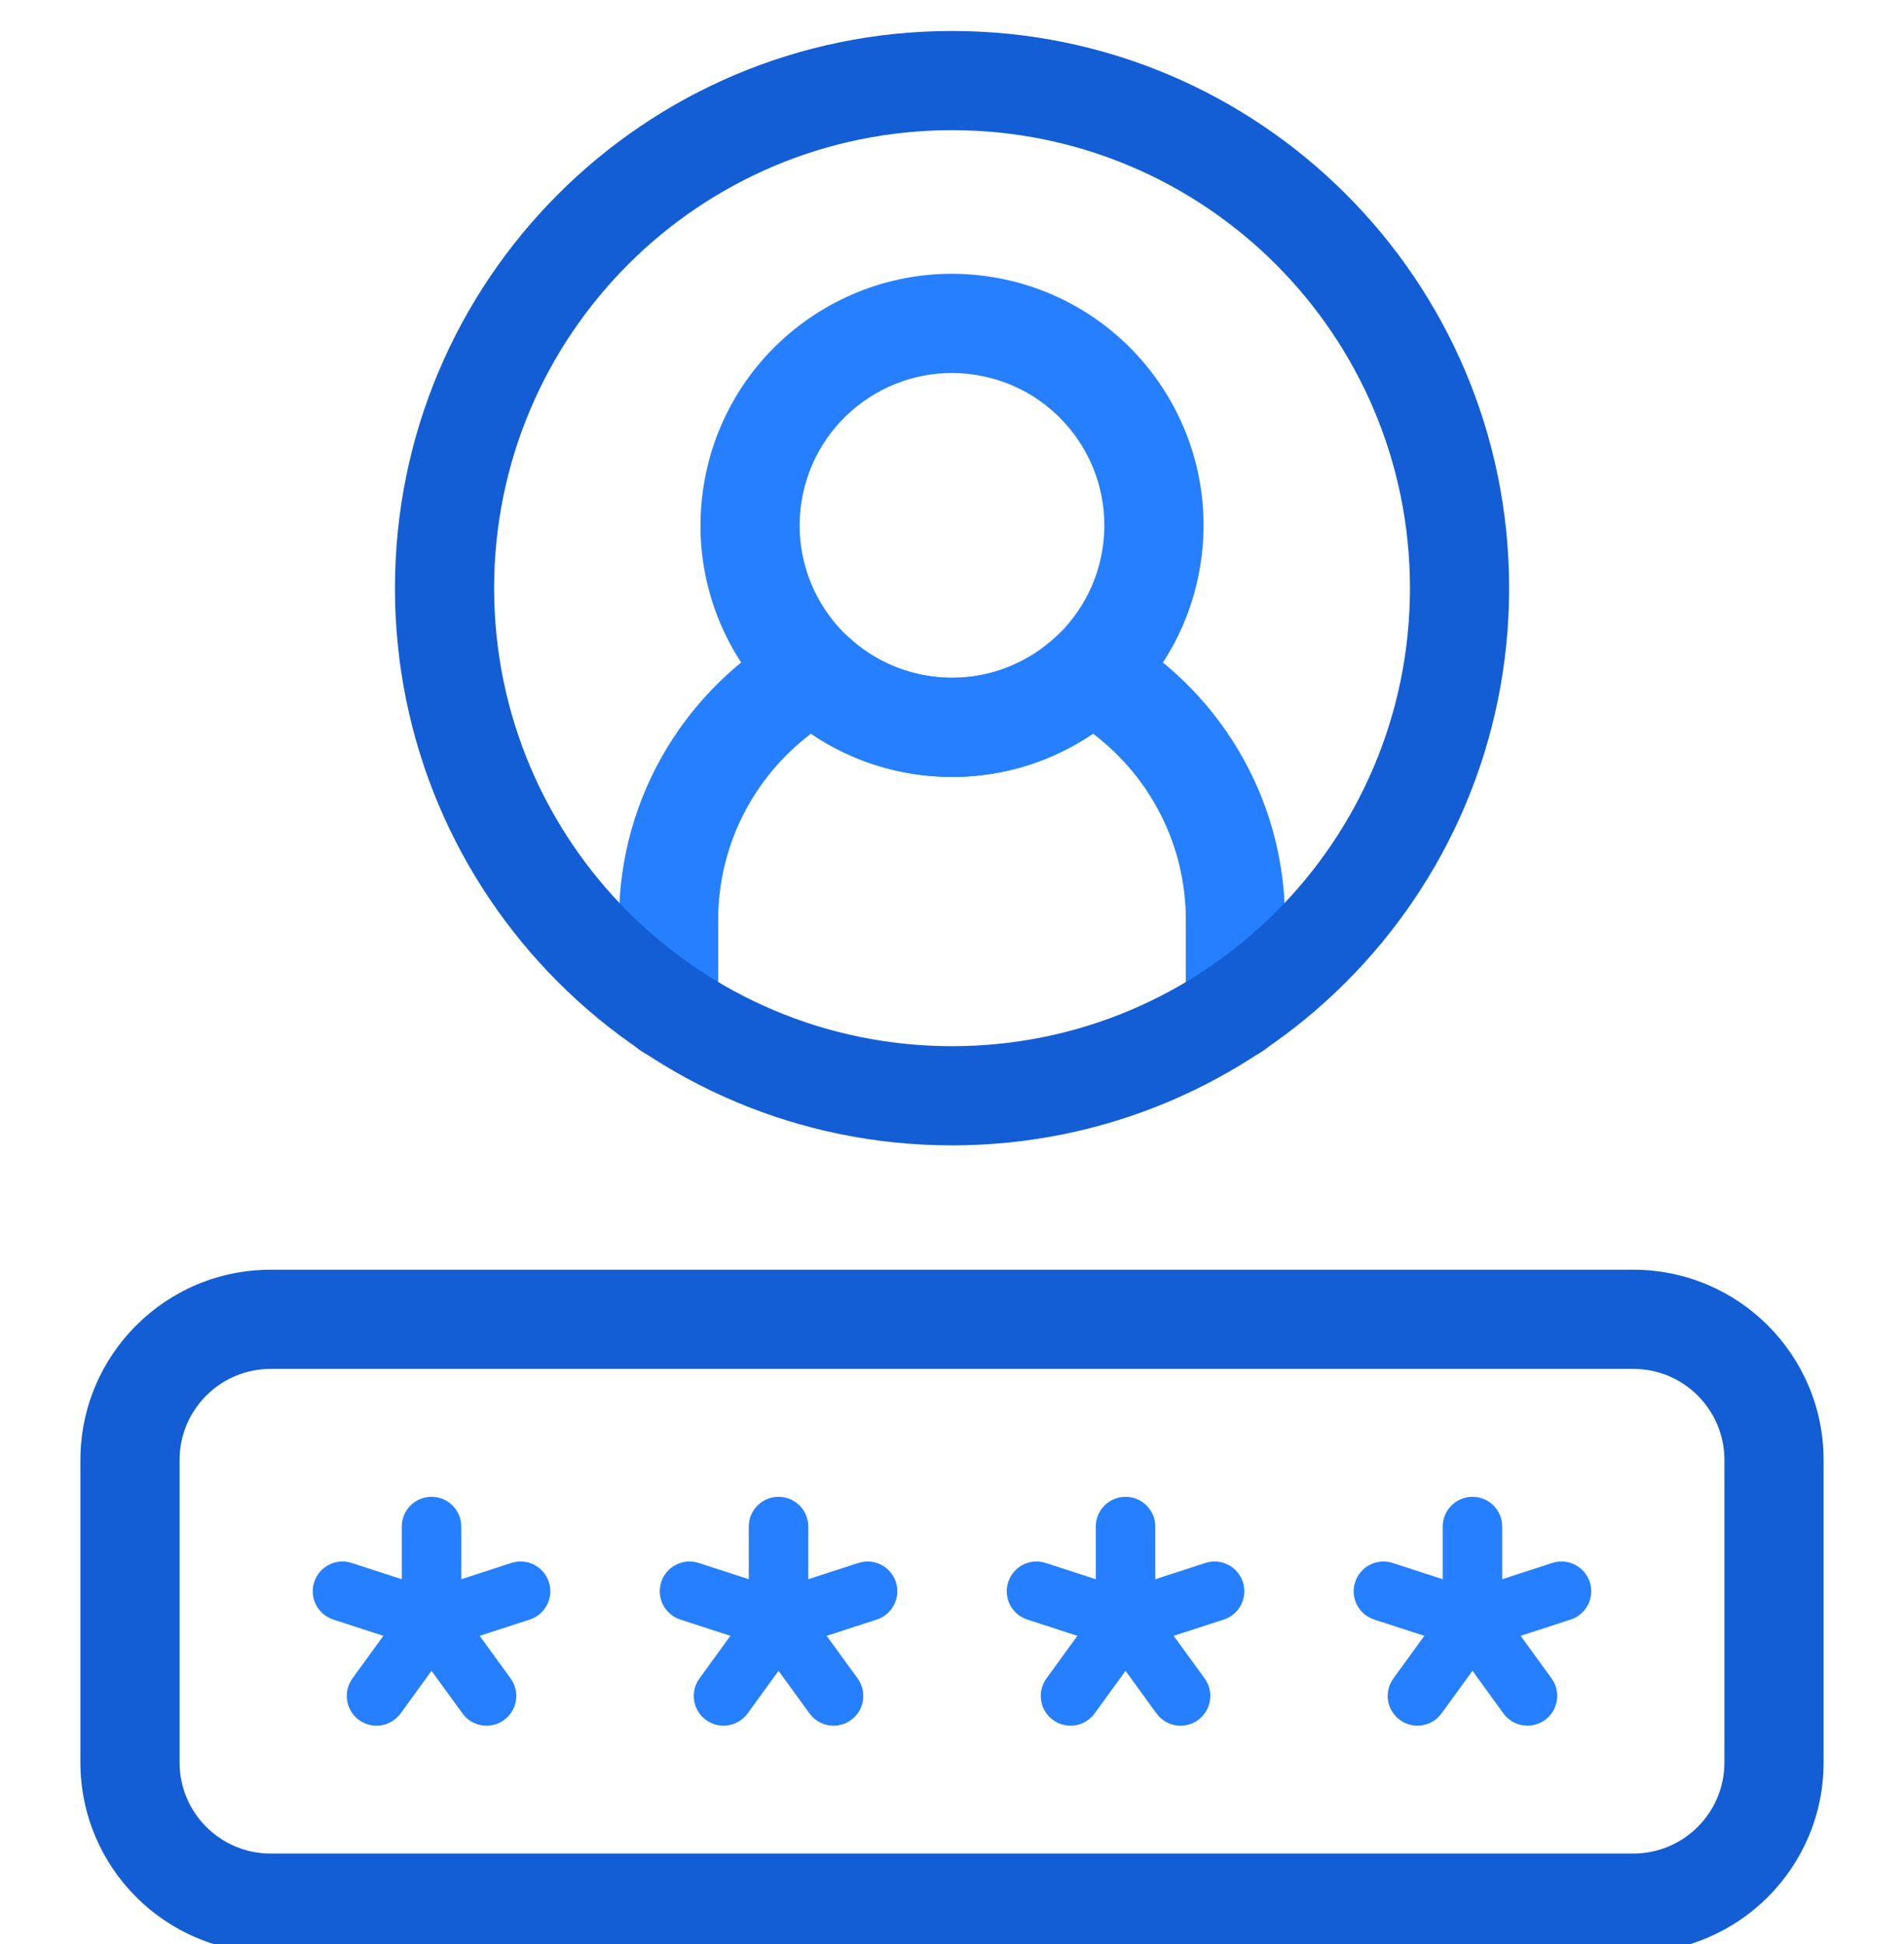 <?xml version="1.0" encoding="UTF-8"?> <svg xmlns="http://www.w3.org/2000/svg" width="48" height="49" viewBox="0 0 48 49" fill="none"><g clip-path="url(#clip0_5901_54726)"><path fill-rule="evenodd" clip-rule="evenodd" d="M6.824 34.503C5.555 34.503 4.527 35.531 4.527 36.8V44.422C4.527 45.691 5.555 46.719 6.824 46.719H41.176C42.444 46.719 43.473 45.691 43.473 44.422V36.8C43.473 35.531 42.444 34.503 41.176 34.503H6.824ZM2.027 36.8C2.027 34.151 4.175 32.003 6.824 32.003H41.176C43.825 32.003 45.973 34.151 45.973 36.8V44.422C45.973 47.071 43.825 49.219 41.176 49.219H6.824C4.175 49.219 2.027 47.071 2.027 44.422V36.8Z" fill="#135ED4"></path><path fill-rule="evenodd" clip-rule="evenodd" d="M13.837 39.876C13.965 40.27 13.749 40.693 13.355 40.821L11.111 41.55C10.717 41.678 10.293 41.462 10.166 41.069C10.038 40.675 10.253 40.252 10.647 40.123L12.892 39.394C13.286 39.266 13.709 39.482 13.837 39.876Z" fill="#257FFF"></path><path fill-rule="evenodd" clip-rule="evenodd" d="M10.438 40.23C10.773 39.987 11.242 40.061 11.486 40.396L12.873 42.305C13.116 42.641 13.042 43.109 12.707 43.353C12.372 43.596 11.902 43.522 11.659 43.187L10.272 41.278C10.028 40.943 10.103 40.474 10.438 40.23Z" fill="#257FFF"></path><path fill-rule="evenodd" clip-rule="evenodd" d="M11.32 40.23C11.655 40.474 11.729 40.943 11.486 41.278L10.099 43.187C9.855 43.522 9.386 43.596 9.051 43.353C8.716 43.109 8.642 42.641 8.885 42.305L10.272 40.396C10.516 40.061 10.985 39.987 11.32 40.23Z" fill="#257FFF"></path><path fill-rule="evenodd" clip-rule="evenodd" d="M7.921 39.876C8.049 39.482 8.472 39.266 8.866 39.394L11.111 40.123C11.505 40.252 11.72 40.675 11.592 41.069C11.464 41.462 11.041 41.678 10.647 41.55L8.403 40.821C8.009 40.693 7.793 40.27 7.921 39.876Z" fill="#257FFF"></path><path fill-rule="evenodd" clip-rule="evenodd" d="M10.879 37.727C11.293 37.727 11.629 38.062 11.629 38.477V40.836C11.629 41.251 11.293 41.586 10.879 41.586C10.465 41.586 10.129 41.251 10.129 40.836V38.477C10.129 38.062 10.465 37.727 10.879 37.727Z" fill="#257FFF"></path><path fill-rule="evenodd" clip-rule="evenodd" d="M22.585 39.876C22.713 40.27 22.497 40.693 22.103 40.821L19.859 41.55C19.465 41.678 19.042 41.462 18.914 41.069C18.786 40.675 19.001 40.252 19.395 40.123L21.64 39.394C22.034 39.266 22.457 39.482 22.585 39.876Z" fill="#257FFF"></path><path fill-rule="evenodd" clip-rule="evenodd" d="M19.186 40.23C19.521 39.987 19.99 40.061 20.233 40.396L21.621 42.305C21.864 42.641 21.79 43.109 21.455 43.353C21.12 43.596 20.651 43.522 20.407 43.187L19.02 41.278C18.776 40.943 18.851 40.474 19.186 40.23Z" fill="#257FFF"></path><path fill-rule="evenodd" clip-rule="evenodd" d="M20.068 40.23C20.403 40.474 20.477 40.943 20.234 41.278L18.847 43.187C18.603 43.522 18.134 43.596 17.799 43.353C17.464 43.109 17.39 42.641 17.633 42.305L19.02 40.396C19.264 40.061 19.733 39.987 20.068 40.23Z" fill="#257FFF"></path><path fill-rule="evenodd" clip-rule="evenodd" d="M16.669 39.876C16.797 39.482 17.22 39.266 17.614 39.394L19.859 40.123C20.253 40.252 20.468 40.675 20.34 41.069C20.212 41.462 19.789 41.678 19.395 41.55L17.151 40.821C16.757 40.693 16.541 40.27 16.669 39.876Z" fill="#257FFF"></path><path fill-rule="evenodd" clip-rule="evenodd" d="M19.627 37.727C20.041 37.727 20.377 38.062 20.377 38.477V40.836C20.377 41.251 20.041 41.586 19.627 41.586C19.213 41.586 18.877 41.251 18.877 40.836V38.477C18.877 38.062 19.213 37.727 19.627 37.727Z" fill="#257FFF"></path><path fill-rule="evenodd" clip-rule="evenodd" d="M31.333 39.876C31.461 40.27 31.245 40.693 30.851 40.821L28.607 41.55C28.213 41.678 27.79 41.462 27.662 41.069C27.534 40.675 27.749 40.252 28.143 40.123L30.388 39.394C30.782 39.266 31.205 39.482 31.333 39.876Z" fill="#257FFF"></path><path fill-rule="evenodd" clip-rule="evenodd" d="M27.934 40.23C28.269 39.987 28.738 40.061 28.982 40.396L30.369 42.305C30.612 42.641 30.538 43.109 30.203 43.353C29.868 43.596 29.399 43.522 29.155 43.187L27.768 41.278C27.525 40.943 27.599 40.474 27.934 40.23Z" fill="#257FFF"></path><path fill-rule="evenodd" clip-rule="evenodd" d="M28.816 40.23C29.151 40.474 29.225 40.943 28.982 41.278L27.595 43.187C27.351 43.522 26.882 43.596 26.547 43.353C26.212 43.109 26.138 42.641 26.381 42.305L27.768 40.396C28.012 40.061 28.481 39.987 28.816 40.23Z" fill="#257FFF"></path><path fill-rule="evenodd" clip-rule="evenodd" d="M25.417 39.876C25.545 39.482 25.968 39.266 26.362 39.394L28.607 40.123C29.001 40.252 29.216 40.675 29.088 41.069C28.96 41.462 28.537 41.678 28.143 41.55L25.899 40.821C25.505 40.693 25.289 40.27 25.417 39.876Z" fill="#257FFF"></path><path fill-rule="evenodd" clip-rule="evenodd" d="M28.375 37.727C28.789 37.727 29.125 38.062 29.125 38.477V40.836C29.125 41.251 28.789 41.586 28.375 41.586C27.961 41.586 27.625 41.251 27.625 40.836V38.477C27.625 38.062 27.961 37.727 28.375 37.727Z" fill="#257FFF"></path><path fill-rule="evenodd" clip-rule="evenodd" d="M40.078 39.876C40.206 40.27 39.991 40.693 39.597 40.821L37.353 41.55C36.959 41.678 36.535 41.462 36.407 41.069C36.279 40.675 36.495 40.252 36.889 40.123L39.133 39.394C39.527 39.266 39.95 39.482 40.078 39.876Z" fill="#257FFF"></path><path fill-rule="evenodd" clip-rule="evenodd" d="M36.68 40.229C37.015 39.986 37.484 40.06 37.728 40.395L39.115 42.304C39.358 42.639 39.284 43.108 38.949 43.352C38.614 43.595 38.145 43.521 37.901 43.186L36.514 41.277C36.271 40.942 36.345 40.473 36.68 40.229Z" fill="#257FFF"></path><path fill-rule="evenodd" clip-rule="evenodd" d="M37.562 40.23C37.897 40.474 37.971 40.943 37.728 41.278L36.341 43.187C36.097 43.522 35.629 43.596 35.293 43.353C34.958 43.109 34.884 42.641 35.127 42.305L36.514 40.396C36.758 40.061 37.227 39.987 37.562 40.23Z" fill="#257FFF"></path><path fill-rule="evenodd" clip-rule="evenodd" d="M34.163 39.876C34.291 39.482 34.715 39.266 35.108 39.394L37.353 40.123C37.747 40.252 37.962 40.675 37.834 41.069C37.706 41.462 37.283 41.678 36.889 41.55L34.645 40.821C34.251 40.693 34.035 40.27 34.163 39.876Z" fill="#257FFF"></path><path fill-rule="evenodd" clip-rule="evenodd" d="M37.121 37.727C37.535 37.727 37.871 38.062 37.871 38.477V40.836C37.871 41.251 37.535 41.586 37.121 41.586C36.707 41.586 36.371 41.251 36.371 40.836V38.477C36.371 38.062 36.707 37.727 37.121 37.727Z" fill="#257FFF"></path><path fill-rule="evenodd" clip-rule="evenodd" d="M19.909 15.863C20.384 15.597 20.977 15.67 21.374 16.043C22.063 16.689 22.984 17.083 24 17.083C25.017 17.083 25.938 16.689 26.627 16.043C27.024 15.67 27.617 15.597 28.092 15.863C30.656 17.297 32.395 20.04 32.395 23.193V25.451C32.395 26.141 31.836 26.701 31.145 26.701C30.455 26.701 29.895 26.141 29.895 25.451V23.193C29.895 21.275 28.979 19.569 27.555 18.492C26.542 19.179 25.318 19.583 24 19.583C22.683 19.583 21.459 19.179 20.446 18.492C19.022 19.569 18.105 21.275 18.105 23.193V25.451C18.105 26.141 17.546 26.701 16.855 26.701C16.165 26.701 15.605 26.141 15.605 25.451V23.193C15.605 20.04 17.345 17.297 19.909 15.863Z" fill="#257FFF"></path><path fill-rule="evenodd" clip-rule="evenodd" d="M20.209 12.627C19.869 14.721 21.291 16.694 23.385 17.033C25.479 17.373 27.451 15.951 27.791 13.858C28.131 11.764 26.709 9.791 24.615 9.452C22.522 9.112 20.549 10.534 20.209 12.627ZM22.984 19.501C19.528 18.94 17.181 15.683 17.742 12.227C18.302 8.77 21.559 6.423 25.016 6.984C28.472 7.545 30.82 10.802 30.259 14.258C29.698 17.715 26.441 20.062 22.984 19.501Z" fill="#257FFF"></path><path fill-rule="evenodd" clip-rule="evenodd" d="M24.001 3.281C17.625 3.281 12.457 8.45 12.457 14.825C12.457 21.201 17.625 26.369 24.001 26.369C30.376 26.369 35.545 21.201 35.545 14.825C35.545 8.45 30.376 3.281 24.001 3.281ZM9.957 14.825C9.957 7.069 16.244 0.781 24.001 0.781C31.757 0.781 38.045 7.069 38.045 14.825C38.045 22.581 31.757 28.869 24.001 28.869C16.244 28.869 9.957 22.581 9.957 14.825Z" fill="#135ED4"></path></g><defs><clipPath id="clip0_5901_54726"><rect width="48" height="49" fill="white"></rect></clipPath></defs></svg> 
